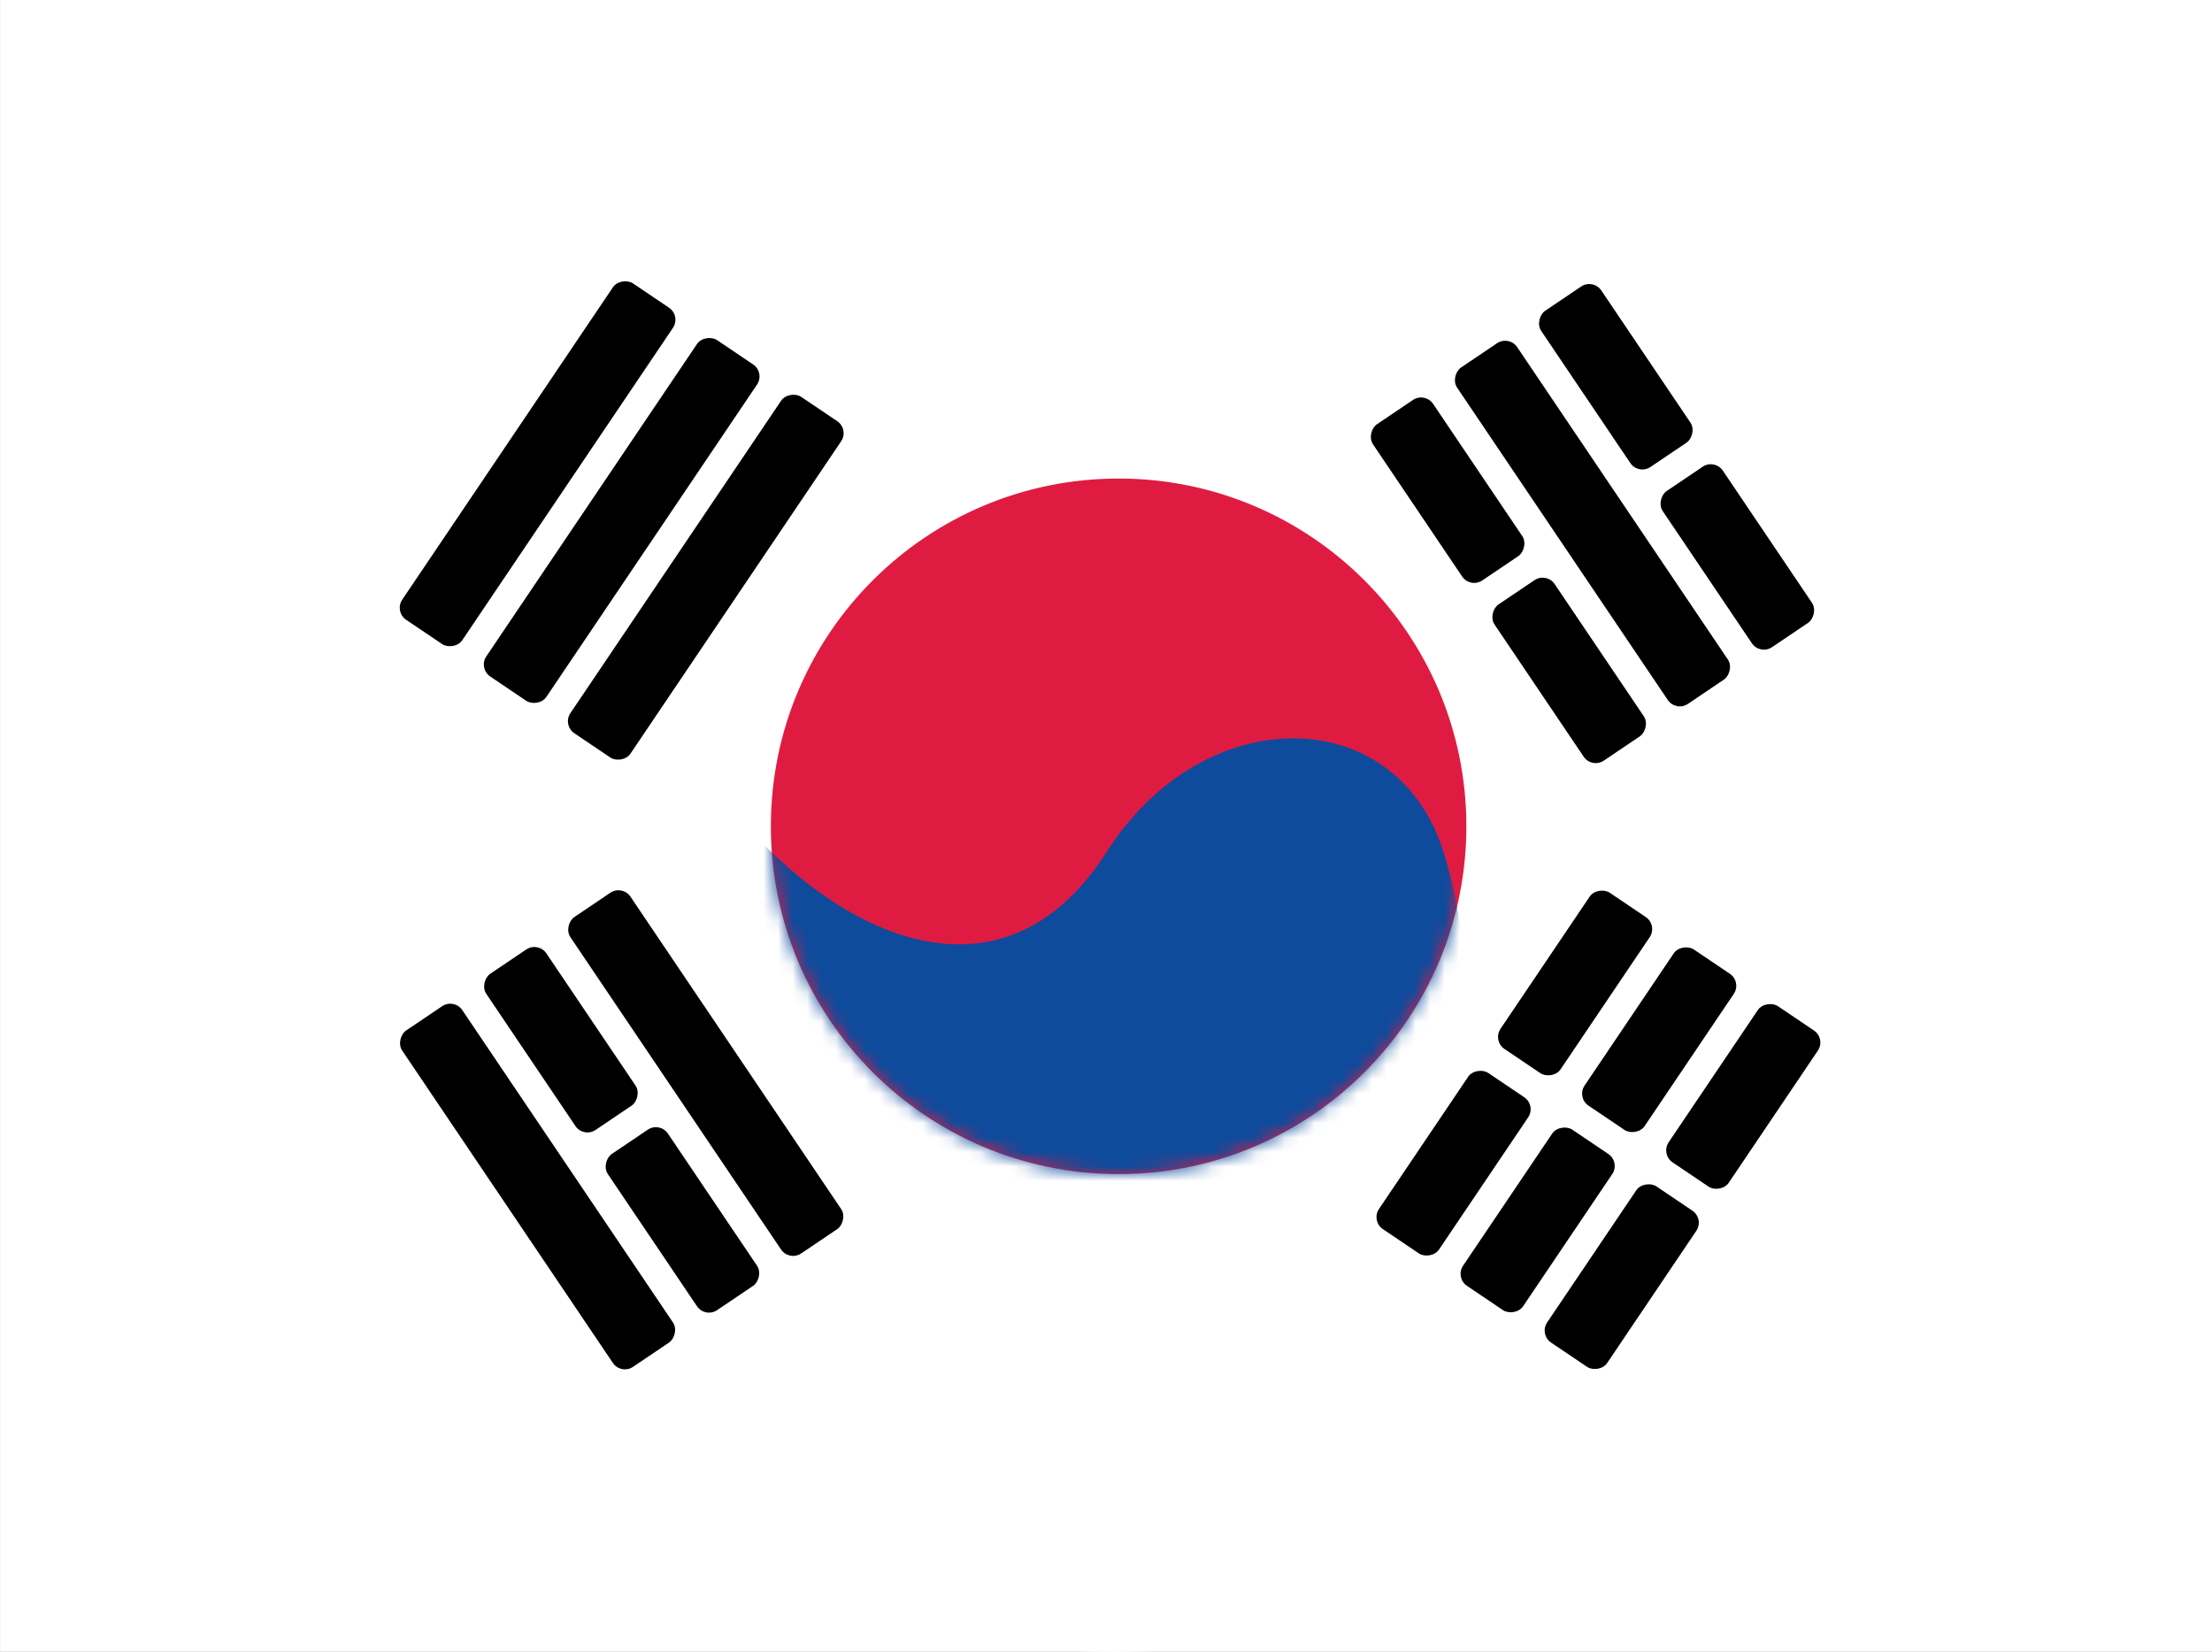 <svg xmlns="http://www.w3.org/2000/svg" fill="none" viewBox="-19.2 0 152.66 114">
<rect x="-19.2" y="0" width="152.66" height="114" fill="#333333" stroke="none"/>
<rect x="-19.198" width="152.659" height="113.998" fill="white"/> <!-- Added white background -->
<g clip-path="url(#clip0_2385_2452)">
<rect x="-19.198" width="152.659" height="113.998" fill="white"/>
<path fill-rule="evenodd" clip-rule="evenodd" d="M58 81.025C71.255 81.025 82 70.28 82 57.025C82 43.77 71.255 33.025 58 33.025C44.745 33.025 34 43.77 34 57.025C34 70.28 44.745 81.025 58 81.025Z" fill="#E01B41"/>
<mask id="mask0_2385_2452" style="mask-type:luminance" maskUnits="userSpaceOnUse" x="34" y="33" width="48" height="49">
<path fill-rule="evenodd" clip-rule="evenodd" d="M58 81.025C71.255 81.025 82 70.28 82 57.025C82 43.77 71.255 33.025 58 33.025C44.745 33.025 34 43.77 34 57.025C34 70.28 44.745 81.025 58 81.025Z" fill="white"/>
</mask>
<g mask="url(#mask0_2385_2452)">
<path fill-rule="evenodd" clip-rule="evenodd" d="M33.999 58.752C40.63 65.25 50.575 69.149 57.205 58.752C63.836 48.354 77.096 48.354 80.412 58.752C83.727 69.149 80.412 79.547 80.412 79.547L57.205 85.709L33.999 79.547C33.999 79.547 27.369 52.253 33.999 58.752Z" fill="#0E4B9C"/>
</g>
<rect x="84.948" y="23.127" width="28" height="5" rx="1" transform="rotate(56 84.948 23.127)" fill="black"/>
<rect x="90.752" y="19.213" width="13" height="5" rx="1" transform="rotate(56 90.752 19.213)" fill="black"/>
<rect x="99.14" y="31.649" width="13" height="5" rx="1" transform="rotate(56 99.14 31.649)" fill="black"/>
<rect x="79.145" y="27.042" width="13" height="5" rx="1" transform="rotate(56 79.145 27.042)" fill="black"/>
<rect x="87.533" y="39.477" width="13" height="5" rx="1" transform="rotate(56 87.533 39.477)" fill="black"/>
<rect x="19.607" y="50.042" width="28" height="5" rx="1" transform="rotate(-56 19.607 50.042)" fill="black"/>
<rect x="13.803" y="46.127" width="28" height="5" rx="1" transform="rotate(-56 13.803 46.127)" fill="black"/>
<rect x="8" y="42.213" width="28" height="5" rx="1" transform="rotate(-56 8 42.213)" fill="black"/>
<rect x="106.818" y="71.675" width="13" height="5" rx="1" transform="rotate(124 106.818 71.675)" fill="black"/>
<rect x="98.43" y="84.111" width="13" height="5" rx="1" transform="rotate(124 98.43 84.111)" fill="black"/>
<rect x="101.015" y="67.761" width="13" height="5" rx="1" transform="rotate(124 101.015 67.761)" fill="black"/>
<rect x="92.627" y="80.197" width="13" height="5" rx="1" transform="rotate(124 92.627 80.197)" fill="black"/>
<rect x="95.212" y="63.847" width="13" height="5" rx="1" transform="rotate(124 95.212 63.847)" fill="black"/>
<rect x="86.824" y="76.282" width="13" height="5" rx="1" transform="rotate(124 86.824 76.282)" fill="black"/>
<rect x="35.264" y="87.06" width="28" height="5" rx="1" transform="rotate(-124 35.264 87.06)" fill="black"/>
<rect x="29.461" y="90.974" width="13" height="5" rx="1" transform="rotate(-124 29.461 90.974)" fill="black"/>
<rect x="21.073" y="78.539" width="13" height="5" rx="1" transform="rotate(-124 21.073 78.539)" fill="black"/>
<rect x="23.657" y="94.888" width="28" height="5" rx="1" transform="rotate(-124 23.657 94.888)" fill="black"/>
</g>
<defs>
<clipPath id="clip0_2385_2452">
<rect x="0.626" width="113.998" height="113.998" rx="56.999" fill="white"/>
</clipPath>
</defs>
</svg>